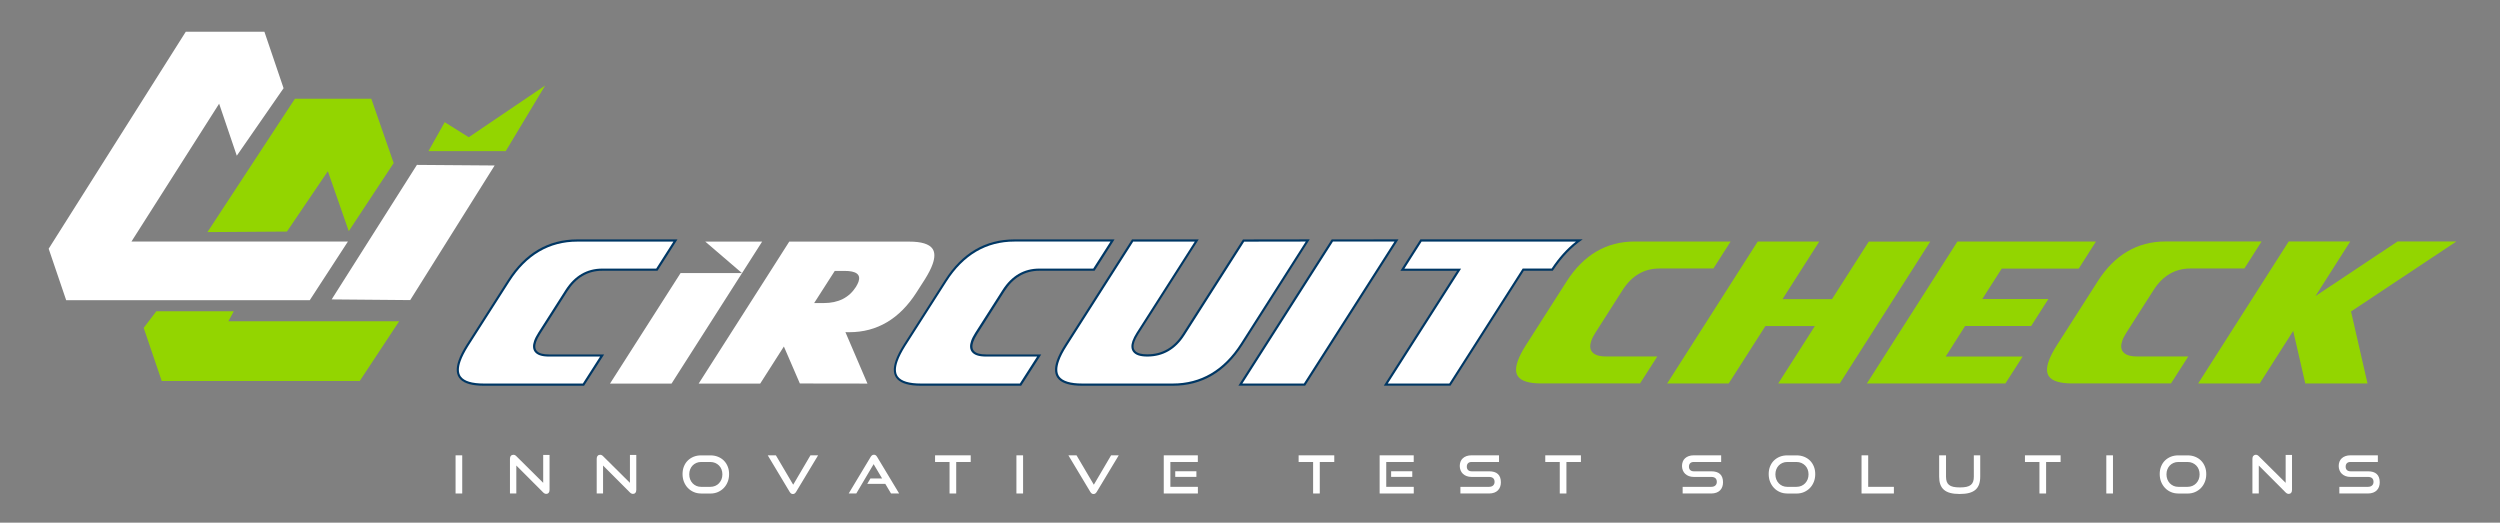 <?xml version="1.0" encoding="utf-8"?>
<!-- Generator: Adobe Illustrator 23.0.2, SVG Export Plug-In . SVG Version: 6.00 Build 0)  -->
<svg version="1.1" xmlns="http://www.w3.org/2000/svg" xmlns:xlink="http://www.w3.org/1999/xlink" x="0px" y="0px"
	 viewBox="0 0 507 106" style="enable-background:new 0 0 507 106;" width="507" height="106" xml:space="preserve">
<rect x="0" y="0" width="507" height="106" fill="#808080" stroke="none"/>
<style type="text/css">
	.st0{fill:#FFFFFF;}
	.st1{clip-path:url(#SVGID_2_);fill:#93D500;}
	.st2{clip-path:url(#SVGID_2_);fill:#003764;}
	.st3{clip-path:url(#SVGID_2_);fill:#FFFFFF;}
	.st4{clip-path:url(#SVGID_4_);fill:#FFFFFF;}
	.st5{clip-path:url(#SVGID_4_);fill:#93D500;}
	.st6{clip-path:url(#SVGID_6_);fill:#FFFFFF;}
</style>
<g id="Layer_5">
	<g>
		<path class="st0" d="M92.39,100.08v-7.74h1.35v7.74H92.39z"/>
		<path class="st0" d="M104.71,94.41v5.66h-1.29v-7.03c0-0.25,0.06-0.45,0.19-0.59c0.12-0.15,0.29-0.22,0.51-0.22
			c0.1,0,0.2,0.02,0.29,0.06c0.09,0.04,0.19,0.11,0.29,0.21l5.46,5.42v-5.66h1.29v7.09c0,0.25-0.06,0.45-0.19,0.6
			s-0.29,0.21-0.48,0.21c-0.22,0-0.43-0.1-0.62-0.29L104.71,94.41z"/>
		<path class="st0" d="M122.3,94.41v5.66h-1.29v-7.03c0-0.25,0.06-0.45,0.19-0.59c0.12-0.15,0.29-0.22,0.51-0.22
			c0.1,0,0.2,0.02,0.29,0.06c0.09,0.04,0.19,0.11,0.29,0.21l5.46,5.42v-5.66h1.29v7.09c0,0.25-0.06,0.45-0.19,0.6
			s-0.29,0.21-0.48,0.21c-0.22,0-0.43-0.1-0.62-0.29L122.3,94.41z"/>
		<path class="st0" d="M142.18,100.08c-0.54,0-1.04-0.1-1.5-0.3c-0.46-0.2-0.85-0.48-1.19-0.83c-0.34-0.35-0.6-0.77-0.79-1.25
			c-0.19-0.48-0.28-1-0.28-1.56c0-0.57,0.09-1.09,0.28-1.55c0.19-0.47,0.45-0.87,0.79-1.2c0.34-0.33,0.73-0.58,1.19-0.77
			c0.46-0.18,0.96-0.27,1.5-0.27h1.88c0.56,0,1.07,0.09,1.54,0.28s0.86,0.44,1.2,0.78c0.33,0.33,0.59,0.73,0.78,1.2
			s0.28,0.98,0.28,1.54s-0.09,1.08-0.28,1.56c-0.19,0.48-0.45,0.9-0.79,1.25c-0.34,0.35-0.74,0.63-1.2,0.83s-0.97,0.3-1.52,0.3
			H142.18z M144.06,98.73c0.35,0,0.68-0.06,0.98-0.19c0.3-0.13,0.56-0.3,0.77-0.53s0.38-0.49,0.51-0.8
			c0.12-0.31,0.18-0.65,0.18-1.01c0-0.36-0.06-0.7-0.18-1.01c-0.12-0.31-0.29-0.57-0.51-0.79c-0.22-0.22-0.47-0.39-0.77-0.52
			c-0.3-0.12-0.63-0.19-0.98-0.19h-1.88c-0.35,0-0.67,0.06-0.96,0.19s-0.55,0.3-0.76,0.52c-0.21,0.22-0.38,0.48-0.5,0.79
			s-0.18,0.64-0.18,1.01c0,0.36,0.06,0.7,0.18,1.01s0.29,0.58,0.5,0.8s0.47,0.4,0.76,0.53c0.29,0.13,0.62,0.19,0.96,0.19H144.06z"/>
		<path class="st0" d="M155.7,92.34h1.65l3.51,5.96l3.5-5.96h1.55l-4.46,7.41c-0.08,0.13-0.17,0.24-0.28,0.32s-0.23,0.12-0.37,0.12
			c-0.15,0-0.28-0.04-0.38-0.12s-0.2-0.18-0.28-0.32L155.7,92.34z"/>
		<path class="st0" d="M180.7,100.08l-1.16-1.95h-3.66l0.64-1.1h2.37l-1.72-2.9l-3.51,5.94h-1.54l4.45-7.41
			c0.08-0.13,0.17-0.24,0.28-0.32c0.11-0.08,0.23-0.12,0.38-0.12c0.15,0,0.28,0.04,0.38,0.12c0.1,0.08,0.19,0.18,0.27,0.32
			l4.46,7.41H180.7z"/>
		<path class="st0" d="M192.57,100.08v-6.39h-2.94v-1.35h7.23v1.35h-2.94v6.39H192.57z"/>
		<path class="st0" d="M206.13,100.08v-7.74h1.35v7.74H206.13z"/>
		<path class="st0" d="M216.67,92.34h1.65l3.51,5.96l3.5-5.96h1.55l-4.46,7.41c-0.08,0.13-0.17,0.24-0.28,0.32s-0.23,0.12-0.37,0.12
			c-0.15,0-0.28-0.04-0.38-0.12s-0.2-0.18-0.28-0.32L216.67,92.34z"/>
		<path class="st0" d="M236.01,100.08v-7.74h6.91v1.35h-5.57v5.04h5.58v1.35H236.01z M238.34,96.71v-1.14h4.29v1.14H238.34z"/>
		<path class="st0" d="M266.3,100.08v-6.39h-2.94v-1.35h7.23v1.35h-2.94v6.39H266.3z"/>
		<path class="st0" d="M279.79,100.08v-7.74h6.91v1.35h-5.57v5.04h5.58v1.35H279.79z M282.12,96.71v-1.14h4.29v1.14H282.12z"/>
		<path class="st0" d="M296.17,100.08v-1.35h5.8c0.36,0,0.64-0.09,0.84-0.28s0.29-0.43,0.29-0.73c0-0.33-0.1-0.58-0.29-0.75
			c-0.2-0.17-0.47-0.25-0.84-0.25h-3.55c-0.36,0-0.69-0.06-0.99-0.17c-0.29-0.11-0.54-0.26-0.75-0.46s-0.36-0.43-0.47-0.7
			c-0.11-0.27-0.17-0.56-0.17-0.88c0-0.31,0.05-0.6,0.15-0.87c0.1-0.27,0.25-0.5,0.46-0.69c0.2-0.19,0.45-0.34,0.75-0.45
			c0.3-0.11,0.64-0.16,1.02-0.16H304v1.35h-5.56c-0.31,0-0.55,0.08-0.72,0.25c-0.17,0.17-0.25,0.4-0.25,0.7s0.09,0.53,0.26,0.69
			c0.17,0.16,0.41,0.25,0.71,0.25h3.54c0.79,0,1.39,0.18,1.79,0.55s0.61,0.93,0.61,1.68c0,0.33-0.05,0.63-0.15,0.91
			c-0.1,0.28-0.25,0.52-0.45,0.72c-0.2,0.2-0.45,0.36-0.75,0.47c-0.3,0.11-0.65,0.17-1.06,0.17H296.17z"/>
		<path class="st0" d="M316.32,100.08v-6.39h-2.94v-1.35h7.23v1.35h-2.94v6.39H316.32z"/>
		<path class="st0" d="M341.24,100.08v-1.35h5.8c0.36,0,0.64-0.09,0.84-0.28s0.29-0.43,0.29-0.73c0-0.33-0.1-0.58-0.29-0.75
			c-0.2-0.17-0.47-0.25-0.84-0.25h-3.55c-0.36,0-0.69-0.06-0.99-0.17c-0.29-0.11-0.54-0.26-0.75-0.46s-0.36-0.43-0.47-0.7
			c-0.11-0.27-0.17-0.56-0.17-0.88c0-0.31,0.05-0.6,0.15-0.87c0.1-0.27,0.25-0.5,0.46-0.69c0.2-0.19,0.45-0.34,0.75-0.45
			c0.3-0.11,0.64-0.16,1.02-0.16h5.56v1.35h-5.56c-0.31,0-0.55,0.08-0.72,0.25c-0.17,0.17-0.25,0.4-0.25,0.7s0.09,0.53,0.26,0.69
			c0.17,0.16,0.41,0.25,0.71,0.25h3.54c0.79,0,1.39,0.18,1.79,0.55s0.61,0.93,0.61,1.68c0,0.33-0.05,0.63-0.15,0.91
			c-0.1,0.28-0.25,0.52-0.45,0.72c-0.2,0.2-0.45,0.36-0.75,0.47c-0.3,0.11-0.65,0.17-1.06,0.17H341.24z"/>
		<path class="st0" d="M362.45,100.08c-0.54,0-1.04-0.1-1.5-0.3s-0.86-0.48-1.19-0.83s-0.6-0.77-0.79-1.25
			c-0.19-0.48-0.28-1-0.28-1.56c0-0.57,0.09-1.09,0.28-1.55c0.19-0.47,0.45-0.87,0.79-1.2s0.73-0.58,1.19-0.77
			c0.46-0.18,0.96-0.27,1.5-0.27h1.88c0.56,0,1.07,0.09,1.54,0.28s0.86,0.44,1.2,0.78c0.33,0.33,0.59,0.73,0.78,1.2
			s0.28,0.98,0.28,1.54s-0.09,1.08-0.28,1.56c-0.19,0.48-0.45,0.9-0.79,1.25s-0.74,0.63-1.2,0.83c-0.46,0.2-0.97,0.3-1.52,0.3
			H362.45z M364.33,98.73c0.35,0,0.68-0.06,0.98-0.19c0.3-0.13,0.55-0.3,0.77-0.53s0.38-0.49,0.51-0.8
			c0.12-0.31,0.18-0.65,0.18-1.01c0-0.36-0.06-0.7-0.18-1.01c-0.12-0.31-0.29-0.57-0.51-0.79c-0.22-0.22-0.47-0.39-0.77-0.52
			s-0.63-0.19-0.98-0.19h-1.88c-0.35,0-0.67,0.06-0.96,0.19c-0.29,0.12-0.55,0.3-0.76,0.52c-0.21,0.22-0.38,0.48-0.5,0.79
			c-0.12,0.3-0.18,0.64-0.18,1.01c0,0.36,0.06,0.7,0.18,1.01c0.12,0.31,0.29,0.58,0.5,0.8s0.47,0.4,0.76,0.53
			c0.29,0.13,0.62,0.19,0.96,0.19H364.33z"/>
		<path class="st0" d="M377.52,100.08v-7.74h1.35v6.39h5.21v1.35H377.52z"/>
		<path class="st0" d="M400.27,92.34h1.32v4.32c0,0.6-0.08,1.12-0.23,1.56c-0.16,0.44-0.4,0.81-0.73,1.1
			c-0.33,0.29-0.77,0.51-1.29,0.65s-1.17,0.21-1.92,0.21c-0.75,0-1.38-0.07-1.91-0.21s-0.96-0.36-1.29-0.65
			c-0.33-0.29-0.58-0.66-0.73-1.1c-0.16-0.44-0.23-0.96-0.23-1.56v-4.32h1.39v4.32c0,0.39,0.05,0.72,0.14,1
			c0.1,0.28,0.25,0.5,0.47,0.68c0.22,0.18,0.5,0.31,0.87,0.39c0.36,0.08,0.81,0.12,1.34,0.12s0.98-0.04,1.34-0.12
			c0.36-0.08,0.65-0.21,0.87-0.39c0.22-0.18,0.37-0.4,0.47-0.68c0.1-0.28,0.14-0.61,0.14-1V92.34z"/>
		<path class="st0" d="M413.6,100.08v-6.39h-2.94v-1.35h7.23v1.35h-2.94v6.39H413.6z"/>
		<path class="st0" d="M427.16,100.08v-7.74h1.35v7.74H427.16z"/>
		<path class="st0" d="M441.75,100.08c-0.54,0-1.04-0.1-1.5-0.3s-0.86-0.48-1.19-0.83s-0.6-0.77-0.79-1.25
			c-0.19-0.48-0.28-1-0.28-1.56c0-0.57,0.09-1.09,0.28-1.55c0.19-0.47,0.45-0.87,0.79-1.2s0.73-0.58,1.19-0.77
			c0.46-0.18,0.96-0.27,1.5-0.27h1.88c0.56,0,1.07,0.09,1.54,0.28s0.86,0.44,1.2,0.78c0.33,0.33,0.59,0.73,0.78,1.2
			s0.28,0.98,0.28,1.54s-0.09,1.08-0.28,1.56c-0.19,0.48-0.45,0.9-0.79,1.25s-0.74,0.63-1.2,0.83c-0.46,0.2-0.97,0.3-1.52,0.3
			H441.75z M443.64,98.73c0.35,0,0.68-0.06,0.98-0.19c0.3-0.13,0.55-0.3,0.77-0.53s0.38-0.49,0.51-0.8
			c0.12-0.31,0.18-0.65,0.18-1.01c0-0.36-0.06-0.7-0.18-1.01c-0.12-0.31-0.29-0.57-0.51-0.79c-0.22-0.22-0.47-0.39-0.77-0.52
			s-0.63-0.19-0.98-0.19h-1.88c-0.35,0-0.67,0.06-0.96,0.19c-0.29,0.12-0.55,0.3-0.76,0.52c-0.21,0.22-0.38,0.48-0.5,0.79
			c-0.12,0.3-0.18,0.64-0.18,1.01c0,0.36,0.06,0.7,0.18,1.01c0.12,0.31,0.29,0.58,0.5,0.8s0.47,0.4,0.76,0.53
			c0.29,0.13,0.62,0.19,0.96,0.19H443.64z"/>
		<path class="st0" d="M458.08,94.41v5.66h-1.29v-7.03c0-0.25,0.06-0.45,0.19-0.59s0.29-0.22,0.51-0.22c0.1,0,0.19,0.02,0.29,0.06
			c0.09,0.04,0.19,0.11,0.29,0.21l5.46,5.42v-5.66h1.29v7.09c0,0.25-0.06,0.45-0.19,0.6s-0.29,0.21-0.48,0.21
			c-0.22,0-0.43-0.1-0.62-0.29L458.08,94.41z"/>
		<path class="st0" d="M474.42,100.08v-1.35h5.8c0.36,0,0.64-0.09,0.84-0.28s0.29-0.43,0.29-0.73c0-0.33-0.1-0.58-0.29-0.75
			c-0.2-0.17-0.47-0.25-0.84-0.25h-3.55c-0.36,0-0.69-0.06-0.99-0.17c-0.29-0.11-0.54-0.26-0.75-0.46s-0.36-0.43-0.47-0.7
			c-0.11-0.27-0.17-0.56-0.17-0.88c0-0.31,0.05-0.6,0.15-0.87c0.1-0.27,0.25-0.5,0.46-0.69c0.2-0.19,0.45-0.34,0.75-0.45
			c0.3-0.11,0.64-0.16,1.02-0.16h5.56v1.35h-5.56c-0.31,0-0.55,0.08-0.72,0.25c-0.17,0.17-0.25,0.4-0.25,0.7s0.09,0.53,0.26,0.69
			c0.17,0.16,0.41,0.25,0.71,0.25h3.54c0.79,0,1.39,0.18,1.79,0.55s0.61,0.93,0.61,1.68c0,0.33-0.05,0.63-0.15,0.91
			c-0.1,0.28-0.25,0.52-0.45,0.72c-0.2,0.2-0.45,0.36-0.75,0.47c-0.3,0.11-0.65,0.17-1.06,0.17H474.42z"/>
	</g>
</g>
<g id="Layer_6">
	<g>
		<defs>
			<rect id="SVGID_1_" x="-206.04" y="-359.57" width="792" height="612"/>
		</defs>
		<clipPath id="SVGID_2_">
			<use xlink:href="#SVGID_1_"  style="overflow:visible;"/>
		</clipPath>
		<path class="st1" d="M350.97,48.98l-19.49,0c-5.71,0-10.34,2.72-13.76,8.08l-8.37,13.1c-0.71,1.14-1.23,2.15-1.53,3.02
			c-0.49,1.37-0.48,2.43,0.03,3.15c0.67,0.95,2.25,1.43,4.69,1.43h0l20.06,0l3.5-5.47l-10.38,0h0c-1.48,0-2.42-0.33-2.9-1
			c-0.39-0.54-0.42-1.27-0.11-2.16c0.17-0.5,0.46-1.06,0.84-1.66l5.53-8.67c1.85-2.89,4.35-4.35,7.45-4.35l10.95,0L350.97,48.98z"/>
		<polygon class="st1" points="356.47,48.98 338.1,77.77 350.58,77.77 358.02,66.13 368.05,66.13 360.62,77.77 373.1,77.77 
			391.46,48.98 378.98,49 371.53,60.66 361.5,60.66 368.95,48.98 		"/>
		<polygon class="st1" points="396.96,48.98 378.6,77.77 406.69,77.77 410.2,72.3 394.59,72.3 398.52,66.11 411.92,66.11 
			415.41,60.64 402,60.64 405.95,54.47 421.57,54.47 425.06,48.98 		"/>
		<path class="st1" d="M458.65,48.97l-19.49,0c-5.71,0-10.34,2.72-13.75,8.09l-8.37,13.1c-0.71,1.14-1.23,2.15-1.54,3.02
			c-0.49,1.37-0.48,2.43,0.03,3.15c0.67,0.95,2.25,1.43,4.69,1.43h0l20.06,0l3.5-5.47l-10.38,0h0c-1.48,0-2.42-0.33-2.9-1
			c-0.38-0.54-0.42-1.27-0.11-2.16c0.17-0.5,0.46-1.06,0.84-1.66l5.53-8.67c1.85-2.89,4.36-4.35,7.45-4.35l10.95,0L458.65,48.97z"/>
		<path class="st2" d="M118.45,78.23l-20.3,0c-4.66,0-6.37-1.73-5.14-5.18c0.31-0.9,0.84-1.93,1.58-3.11l8.37-13.1
			c3.52-5.53,8.23-8.29,14.13-8.29l20.3,0l-4.05,6.36l-11.19,0c-2.95,0-5.31,1.38-7.08,4.15l-5.53,8.67
			c-0.37,0.58-0.63,1.11-0.8,1.58c-0.6,1.71,0.26,2.57,2.59,2.57l11.19,0L118.45,78.23z"/>
		<path class="st3" d="M136.57,49l-19.49,0c-5.71,0-10.34,2.72-13.75,8.08l-8.37,13.1c-0.71,1.14-1.23,2.15-1.54,3.02
			c-0.49,1.37-0.48,2.43,0.03,3.15c0.67,0.95,2.25,1.43,4.69,1.43h0l20.06,0l3.5-5.47l-10.38,0h0c-1.48,0-2.42-0.33-2.9-1
			c-0.38-0.54-0.42-1.27-0.11-2.16c0.17-0.5,0.46-1.06,0.84-1.66l5.53-8.67c1.85-2.89,4.36-4.35,7.45-4.35l10.95,0L136.57,49z"/>
		<polygon class="st3" points="138.02,55.38 123.71,77.79 136.19,77.79 154.56,49 143.03,49 150.47,55.38 		"/>
		<path class="st2" d="M207.09,78.23l-20.3,0c-4.66,0-6.37-1.73-5.14-5.18c0.32-0.9,0.84-1.93,1.58-3.11l8.37-13.1
			c3.52-5.53,8.23-8.29,14.13-8.29l20.3,0l-4.05,6.36l-11.19,0c-2.95,0-5.31,1.38-7.08,4.15l-5.52,8.67
			c-0.37,0.58-0.63,1.11-0.8,1.58c-0.6,1.71,0.26,2.57,2.59,2.57l11.19,0L207.09,78.23z"/>
		<path class="st3" d="M225.21,48.99l-19.49,0c-5.71,0-10.34,2.72-13.76,8.09l-8.37,13.1c-0.71,1.14-1.23,2.15-1.54,3.02
			c-0.49,1.37-0.48,2.43,0.03,3.15c0.67,0.95,2.25,1.43,4.69,1.43h0l20.06,0l3.5-5.47l-10.38,0c-1.48,0-2.42-0.33-2.9-1
			c-0.38-0.54-0.42-1.27-0.11-2.16c0.17-0.5,0.46-1.06,0.84-1.66l5.53-8.67c1.85-2.89,4.36-4.35,7.45-4.35l10.95,0L225.21,48.99z"/>
		<path class="st2" d="M252,69.92c-3.54,5.54-8.26,8.31-14.16,8.31l-18.36,0c-4.64,0-6.36-1.73-5.14-5.18
			c0.32-0.91,0.86-1.95,1.61-3.13l13.62-21.37l13.53,0l-12.23,19.17c-0.37,0.58-0.63,1.1-0.8,1.57c-0.6,1.71,0.26,2.57,2.59,2.57
			c3.04,0,5.43-1.38,7.18-4.14l12.23-19.16l13.54-0.02L252,69.92z"/>
		<path class="st3" d="M229.82,48.99l-13.49,21.17c-0.73,1.14-1.26,2.16-1.56,3.04c-0.48,1.37-0.47,2.43,0.04,3.15
			c0.67,0.95,2.25,1.43,4.68,1.43l18.36,0c5.71,0,10.35-2.72,13.78-8.1l13.18-20.69l-12.49,0.02l-12.09,18.95
			c-1.83,2.88-4.37,4.35-7.56,4.35c-1.48,0-2.42-0.33-2.9-1c-0.38-0.54-0.42-1.27-0.11-2.16c0.18-0.5,0.46-1.06,0.84-1.66
			l11.8-18.49L229.82,48.99z"/>
		<polygon class="st2" points="264.68,78.22 251.14,78.22 270.07,48.55 283.61,48.54 		"/>
		<polygon class="st3" points="270.32,48.99 251.95,77.78 264.43,77.78 282.8,48.99 		"/>
		<path class="st2" d="M314.91,54.9c1.75-2.69,3.78-4.81,6.06-6.36l-32.91,0L284,54.92l11.5,0l-14.87,23.3l13.53,0l14.88-23.32
			L314.91,54.9z"/>
		<path class="st3" d="M296.31,54.48l-14.87,23.3l12.48,0l14.88-23.32h5.87c1.46-2.2,3.12-4.04,4.94-5.47l-31.31,0l-3.49,5.49
			L296.31,54.48z"/>
	</g>
	<g>
		<defs>
			<rect id="SVGID_3_" x="-206.04" y="-359.57" width="792" height="612"/>
		</defs>
		<clipPath id="SVGID_4_">
			<use xlink:href="#SVGID_3_"  style="overflow:visible;"/>
		</clipPath>
		<polygon class="st4" points="48.02,31.58 57.51,17.89 53.62,6.43 37.68,6.43 9.87,50.44 13.42,60.88 62.82,60.88 70.56,48.98 
			26.66,48.98 44.44,21.03 		"/>
		<polygon class="st5" points="42.07,47.07 59.81,20.02 75.3,20.02 79.84,33.07 70.73,46.88 66.49,34.72 58.19,46.96 		"/>
		<polygon class="st5" points="47.41,63.13 46.31,65.15 80.95,65.15 72.95,77.27 32.8,77.27 29.14,66.49 31.7,63.13 		"/>
		<polygon class="st5" points="86.89,30.65 102.56,30.65 110.56,17.34 95.06,27.83 90.19,24.78 		"/>
		<polygon class="st4" points="84.55,33.44 100.31,33.56 83.19,60.86 67.26,60.72 		"/>
		<polygon class="st5" points="464.15,48.97 445.79,77.76 458.27,77.76 465.06,67.11 467.51,77.76 480.13,77.76 476.79,63.17 
			498.15,48.97 486.22,48.97 469.58,60.04 476.63,48.97 		"/>
	</g>
	<g>
		<defs>
			<rect id="SVGID_5_" x="-206.04" y="-359.57" width="792" height="612"/>
		</defs>
		<clipPath id="SVGID_6_">
			<use xlink:href="#SVGID_5_"  style="overflow:visible;"/>
		</clipPath>
		<path class="st6" d="M189.1,50.43c-0.67-0.95-2.25-1.43-4.69-1.43h0l-24.35,0l-3.93,6.17l-14.44,22.62l12.48,0l4.8-7.52l3.24,7.5
			l13.71,0.02l-4.47-10.43l0.68,0.01h0.12c5.62,0,10.21-2.72,13.63-8.09l1.71-2.67c0.71-1.14,1.24-2.17,1.55-3.06
			C189.62,52.19,189.6,51.14,189.1,50.43 M174.1,57.15c-0.11,0.3-0.28,0.65-0.52,1.04c-1.4,2.18-3.58,3.27-6.52,3.27h-1.95
			l4.18-6.52h1.95C173.67,54.93,174.62,55.67,174.1,57.15"/>
	</g>
	<g>
		<defs>
			<rect id="SVGID_7_" x="-126.04" y="-261.57" width="792" height="612"/>
		</defs>
		<clipPath id="SVGID_8_">
			<use xlink:href="#SVGID_7_"  style="overflow:visible;"/>
		</clipPath>
	</g>
</g>
</svg>
